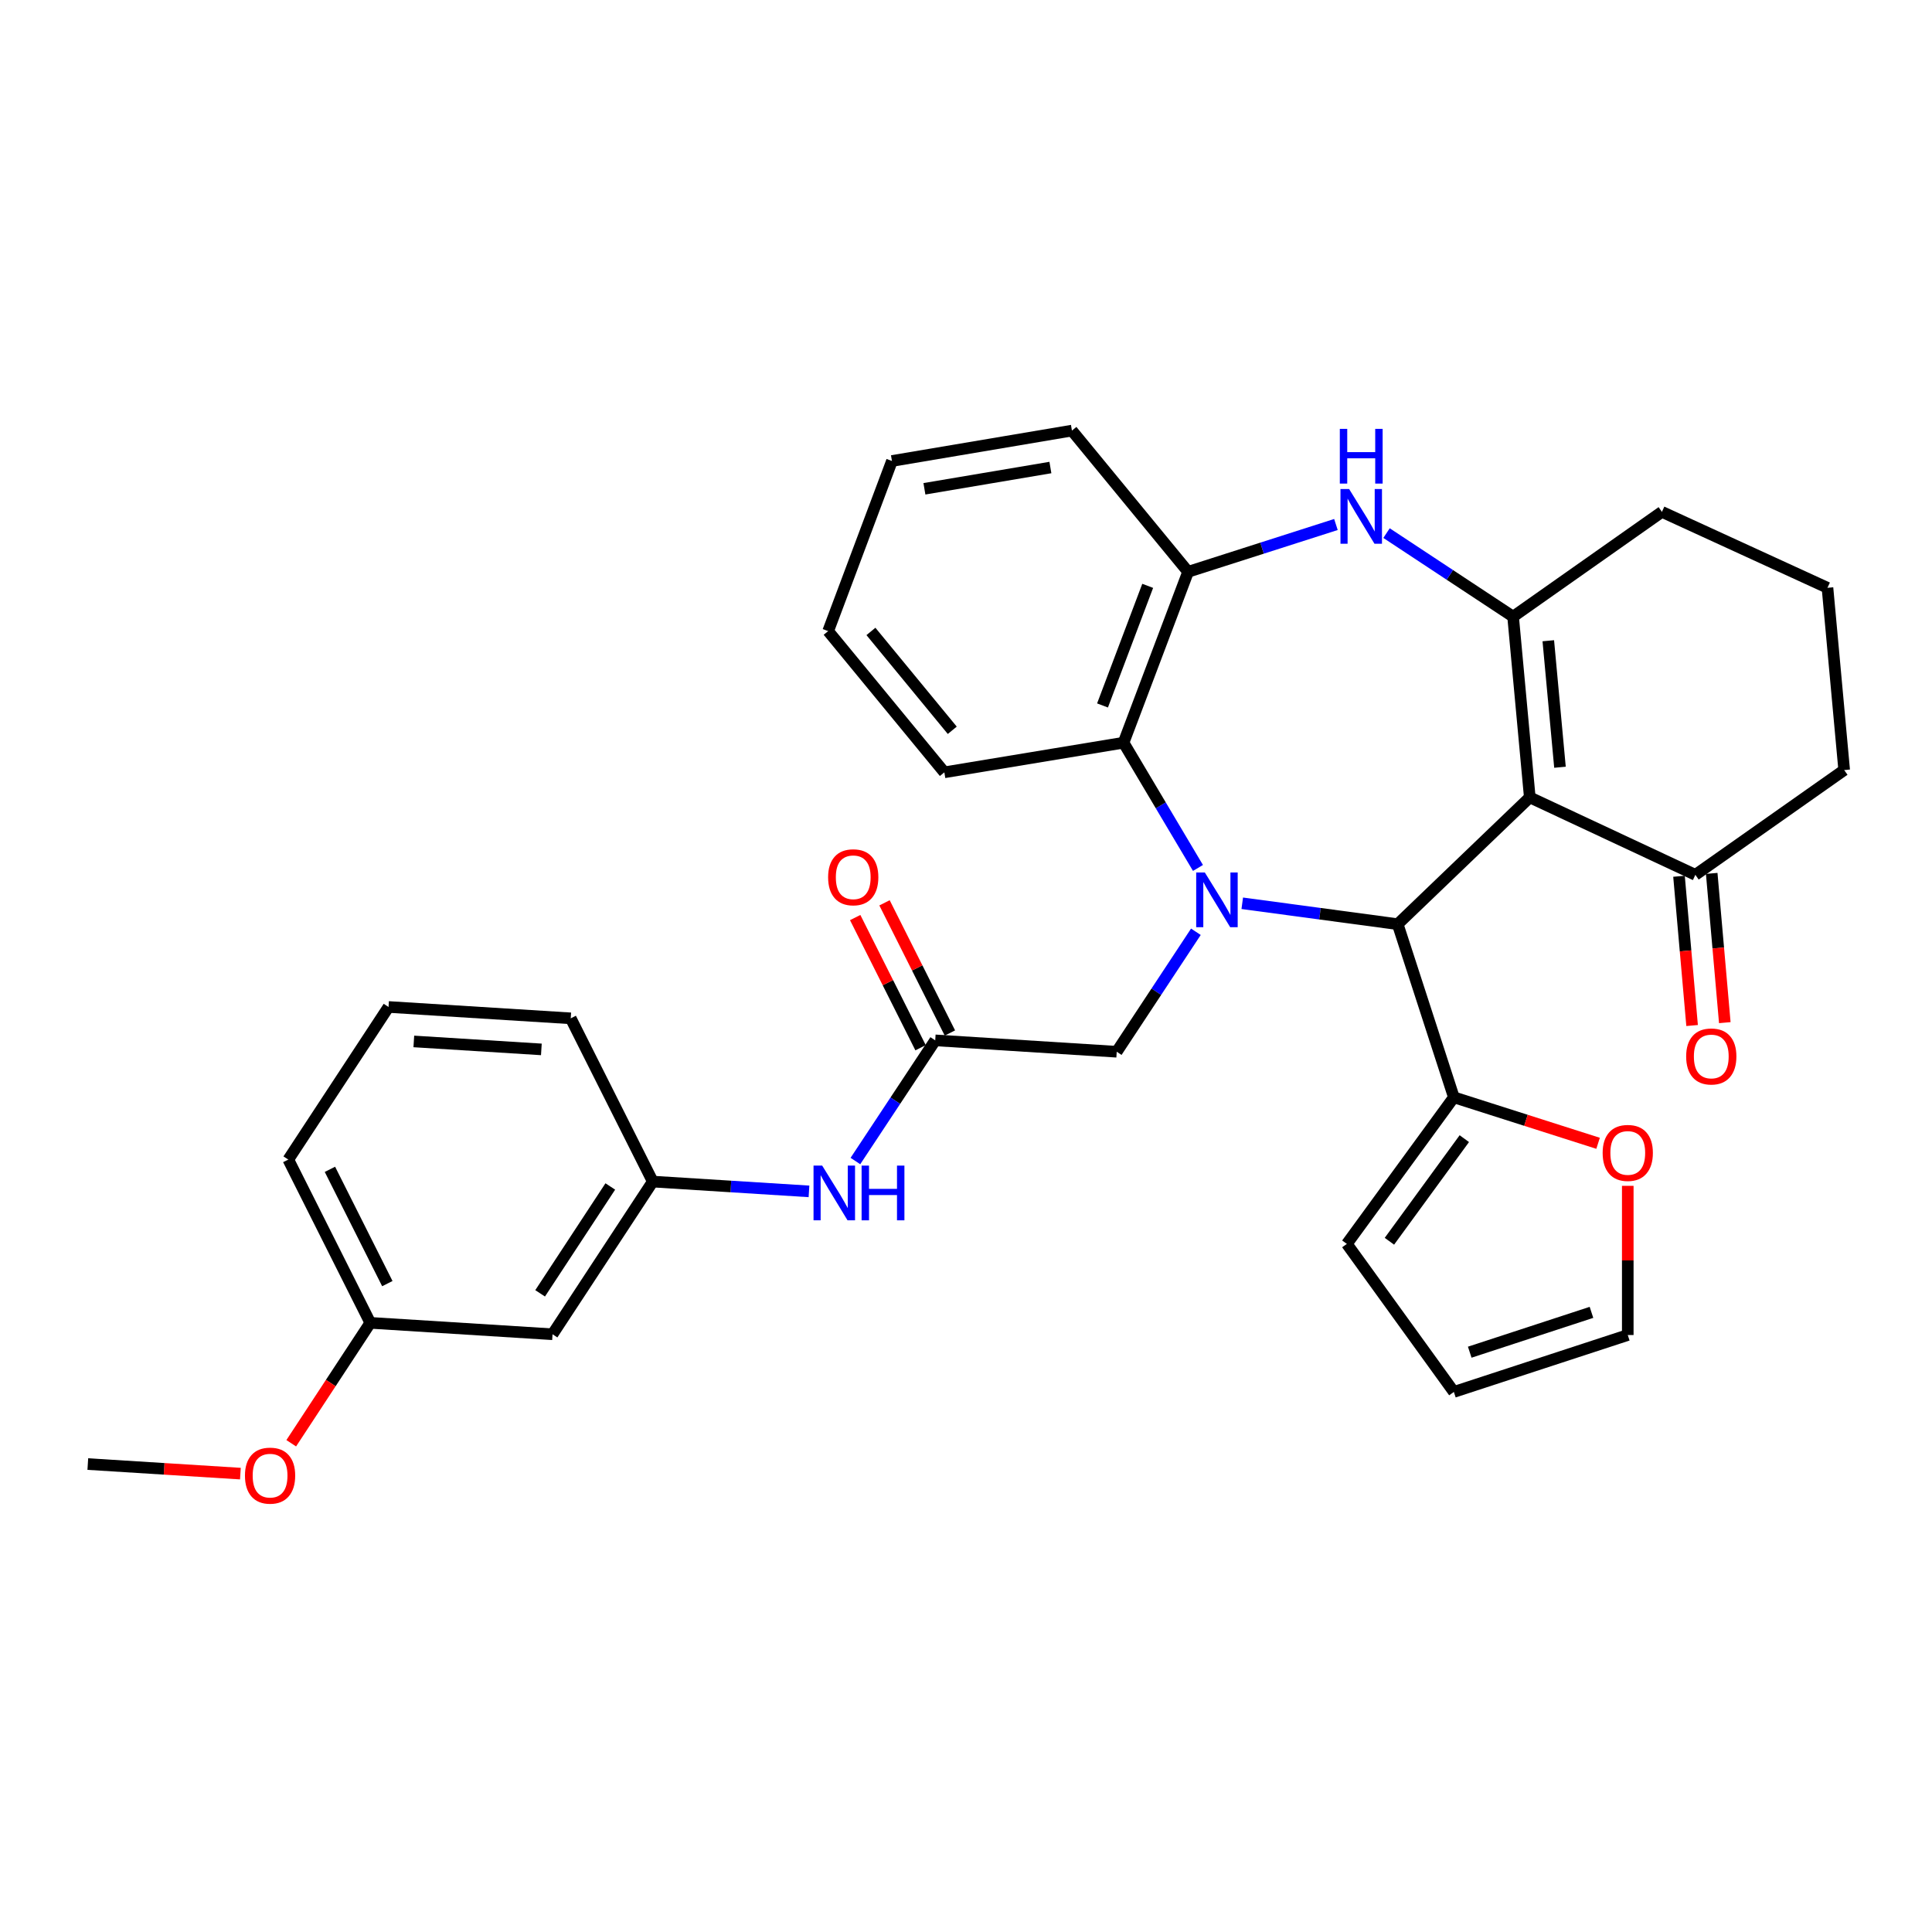 <?xml version='1.0' encoding='iso-8859-1'?>
<svg version='1.1' baseProfile='full'
              xmlns='http://www.w3.org/2000/svg'
                      xmlns:rdkit='http://www.rdkit.org/xml'
                      xmlns:xlink='http://www.w3.org/1999/xlink'
                  xml:space='preserve'
width='1000px' height='1000px' viewBox='0 0 1000 1000'>
<!-- END OF HEADER -->
<rect style='opacity:1.0;fill:#FFFFFF;stroke:none' width='1000' height='1000' x='0' y='0'> </rect>
<path class='bond-1' d='M 642.988,467.533 L 683.214,472.94' style='fill:none;fill-rule:evenodd;stroke:#0000FF;stroke-width:6px;stroke-linecap:butt;stroke-linejoin:miter;stroke-opacity:1' />
<path class='bond-1' d='M 683.214,472.94 L 723.44,478.347' style='fill:none;fill-rule:evenodd;stroke:#000000;stroke-width:6px;stroke-linecap:butt;stroke-linejoin:miter;stroke-opacity:1' />
<path class='bond-4' d='M 620.068,449.247 L 600.806,416.832' style='fill:none;fill-rule:evenodd;stroke:#0000FF;stroke-width:6px;stroke-linecap:butt;stroke-linejoin:miter;stroke-opacity:1' />
<path class='bond-4' d='M 600.806,416.832 L 581.544,384.417' style='fill:none;fill-rule:evenodd;stroke:#000000;stroke-width:6px;stroke-linecap:butt;stroke-linejoin:miter;stroke-opacity:1' />
<path class='bond-8' d='M 618.99,482.287 L 598.502,513.334' style='fill:none;fill-rule:evenodd;stroke:#0000FF;stroke-width:6px;stroke-linecap:butt;stroke-linejoin:miter;stroke-opacity:1' />
<path class='bond-8' d='M 598.502,513.334 L 578.014,544.381' style='fill:none;fill-rule:evenodd;stroke:#000000;stroke-width:6px;stroke-linecap:butt;stroke-linejoin:miter;stroke-opacity:1' />
<path class='bond-0' d='M 791.815,412.719 L 723.44,478.347' style='fill:none;fill-rule:evenodd;stroke:#000000;stroke-width:6px;stroke-linecap:butt;stroke-linejoin:miter;stroke-opacity:1' />
<path class='bond-2' d='M 791.815,412.719 L 783.178,319.176' style='fill:none;fill-rule:evenodd;stroke:#000000;stroke-width:6px;stroke-linecap:butt;stroke-linejoin:miter;stroke-opacity:1' />
<path class='bond-2' d='M 807.44,397.125 L 801.394,331.645' style='fill:none;fill-rule:evenodd;stroke:#000000;stroke-width:6px;stroke-linecap:butt;stroke-linejoin:miter;stroke-opacity:1' />
<path class='bond-7' d='M 791.815,412.719 L 877.513,452.811' style='fill:none;fill-rule:evenodd;stroke:#000000;stroke-width:6px;stroke-linecap:butt;stroke-linejoin:miter;stroke-opacity:1' />
<path class='bond-6' d='M 723.44,478.347 L 752.516,567.963' style='fill:none;fill-rule:evenodd;stroke:#000000;stroke-width:6px;stroke-linecap:butt;stroke-linejoin:miter;stroke-opacity:1' />
<path class='bond-19' d='M 783.178,319.176 L 860.21,264.942' style='fill:none;fill-rule:evenodd;stroke:#000000;stroke-width:6px;stroke-linecap:butt;stroke-linejoin:miter;stroke-opacity:1' />
<path class='bond-32' d='M 783.178,319.176 L 750.421,297.556' style='fill:none;fill-rule:evenodd;stroke:#000000;stroke-width:6px;stroke-linecap:butt;stroke-linejoin:miter;stroke-opacity:1' />
<path class='bond-32' d='M 750.421,297.556 L 717.664,275.935' style='fill:none;fill-rule:evenodd;stroke:#0000FF;stroke-width:6px;stroke-linecap:butt;stroke-linejoin:miter;stroke-opacity:1' />
<path class='bond-3' d='M 691.477,271.482 L 653.215,283.727' style='fill:none;fill-rule:evenodd;stroke:#0000FF;stroke-width:6px;stroke-linecap:butt;stroke-linejoin:miter;stroke-opacity:1' />
<path class='bond-3' d='M 653.215,283.727 L 614.953,295.972' style='fill:none;fill-rule:evenodd;stroke:#000000;stroke-width:6px;stroke-linecap:butt;stroke-linejoin:miter;stroke-opacity:1' />
<path class='bond-5' d='M 581.544,384.417 L 614.953,295.972' style='fill:none;fill-rule:evenodd;stroke:#000000;stroke-width:6px;stroke-linecap:butt;stroke-linejoin:miter;stroke-opacity:1' />
<path class='bond-5' d='M 570.66,365.146 L 594.046,303.234' style='fill:none;fill-rule:evenodd;stroke:#000000;stroke-width:6px;stroke-linecap:butt;stroke-linejoin:miter;stroke-opacity:1' />
<path class='bond-21' d='M 581.544,384.417 L 488.794,399.757' style='fill:none;fill-rule:evenodd;stroke:#000000;stroke-width:6px;stroke-linecap:butt;stroke-linejoin:miter;stroke-opacity:1' />
<path class='bond-23' d='M 614.953,295.972 L 554.829,222.876' style='fill:none;fill-rule:evenodd;stroke:#000000;stroke-width:6px;stroke-linecap:butt;stroke-linejoin:miter;stroke-opacity:1' />
<path class='bond-11' d='M 752.516,567.963 L 789.841,579.867' style='fill:none;fill-rule:evenodd;stroke:#000000;stroke-width:6px;stroke-linecap:butt;stroke-linejoin:miter;stroke-opacity:1' />
<path class='bond-11' d='M 789.841,579.867 L 827.166,591.771' style='fill:none;fill-rule:evenodd;stroke:#FF0000;stroke-width:6px;stroke-linecap:butt;stroke-linejoin:miter;stroke-opacity:1' />
<path class='bond-12' d='M 752.516,567.963 L 697.121,643.834' style='fill:none;fill-rule:evenodd;stroke:#000000;stroke-width:6px;stroke-linecap:butt;stroke-linejoin:miter;stroke-opacity:1' />
<path class='bond-12' d='M 757.93,589.363 L 719.154,642.473' style='fill:none;fill-rule:evenodd;stroke:#000000;stroke-width:6px;stroke-linecap:butt;stroke-linejoin:miter;stroke-opacity:1' />
<path class='bond-17' d='M 869.05,453.554 L 872.439,492.18' style='fill:none;fill-rule:evenodd;stroke:#000000;stroke-width:6px;stroke-linecap:butt;stroke-linejoin:miter;stroke-opacity:1' />
<path class='bond-17' d='M 872.439,492.18 L 875.828,530.807' style='fill:none;fill-rule:evenodd;stroke:#FF0000;stroke-width:6px;stroke-linecap:butt;stroke-linejoin:miter;stroke-opacity:1' />
<path class='bond-17' d='M 885.977,452.069 L 889.366,490.695' style='fill:none;fill-rule:evenodd;stroke:#000000;stroke-width:6px;stroke-linecap:butt;stroke-linejoin:miter;stroke-opacity:1' />
<path class='bond-17' d='M 889.366,490.695 L 892.755,529.321' style='fill:none;fill-rule:evenodd;stroke:#FF0000;stroke-width:6px;stroke-linecap:butt;stroke-linejoin:miter;stroke-opacity:1' />
<path class='bond-24' d='M 877.513,452.811 L 954.545,398.577' style='fill:none;fill-rule:evenodd;stroke:#000000;stroke-width:6px;stroke-linecap:butt;stroke-linejoin:miter;stroke-opacity:1' />
<path class='bond-9' d='M 578.014,544.381 L 484.074,538.491' style='fill:none;fill-rule:evenodd;stroke:#000000;stroke-width:6px;stroke-linecap:butt;stroke-linejoin:miter;stroke-opacity:1' />
<path class='bond-10' d='M 484.074,538.491 L 463.415,569.72' style='fill:none;fill-rule:evenodd;stroke:#000000;stroke-width:6px;stroke-linecap:butt;stroke-linejoin:miter;stroke-opacity:1' />
<path class='bond-10' d='M 463.415,569.72 L 442.756,600.949' style='fill:none;fill-rule:evenodd;stroke:#0000FF;stroke-width:6px;stroke-linecap:butt;stroke-linejoin:miter;stroke-opacity:1' />
<path class='bond-14' d='M 491.667,534.677 L 474.746,500.989' style='fill:none;fill-rule:evenodd;stroke:#000000;stroke-width:6px;stroke-linecap:butt;stroke-linejoin:miter;stroke-opacity:1' />
<path class='bond-14' d='M 474.746,500.989 L 457.825,467.302' style='fill:none;fill-rule:evenodd;stroke:#FF0000;stroke-width:6px;stroke-linecap:butt;stroke-linejoin:miter;stroke-opacity:1' />
<path class='bond-14' d='M 476.482,542.304 L 459.561,508.616' style='fill:none;fill-rule:evenodd;stroke:#000000;stroke-width:6px;stroke-linecap:butt;stroke-linejoin:miter;stroke-opacity:1' />
<path class='bond-14' d='M 459.561,508.616 L 442.64,474.929' style='fill:none;fill-rule:evenodd;stroke:#FF0000;stroke-width:6px;stroke-linecap:butt;stroke-linejoin:miter;stroke-opacity:1' />
<path class='bond-13' d='M 418.73,616.656 L 378.302,614.121' style='fill:none;fill-rule:evenodd;stroke:#0000FF;stroke-width:6px;stroke-linecap:butt;stroke-linejoin:miter;stroke-opacity:1' />
<path class='bond-13' d='M 378.302,614.121 L 337.874,611.586' style='fill:none;fill-rule:evenodd;stroke:#000000;stroke-width:6px;stroke-linecap:butt;stroke-linejoin:miter;stroke-opacity:1' />
<path class='bond-15' d='M 842.528,613.789 L 842.528,652.398' style='fill:none;fill-rule:evenodd;stroke:#FF0000;stroke-width:6px;stroke-linecap:butt;stroke-linejoin:miter;stroke-opacity:1' />
<path class='bond-15' d='M 842.528,652.398 L 842.528,691.006' style='fill:none;fill-rule:evenodd;stroke:#000000;stroke-width:6px;stroke-linecap:butt;stroke-linejoin:miter;stroke-opacity:1' />
<path class='bond-18' d='M 697.121,643.834 L 752.516,720.46' style='fill:none;fill-rule:evenodd;stroke:#000000;stroke-width:6px;stroke-linecap:butt;stroke-linejoin:miter;stroke-opacity:1' />
<path class='bond-16' d='M 337.874,611.586 L 285.991,690.61' style='fill:none;fill-rule:evenodd;stroke:#000000;stroke-width:6px;stroke-linecap:butt;stroke-linejoin:miter;stroke-opacity:1' />
<path class='bond-16' d='M 315.887,614.114 L 279.569,669.43' style='fill:none;fill-rule:evenodd;stroke:#000000;stroke-width:6px;stroke-linecap:butt;stroke-linejoin:miter;stroke-opacity:1' />
<path class='bond-27' d='M 337.874,611.586 L 295.412,527.087' style='fill:none;fill-rule:evenodd;stroke:#000000;stroke-width:6px;stroke-linecap:butt;stroke-linejoin:miter;stroke-opacity:1' />
<path class='bond-34' d='M 842.528,691.006 L 752.516,720.46' style='fill:none;fill-rule:evenodd;stroke:#000000;stroke-width:6px;stroke-linecap:butt;stroke-linejoin:miter;stroke-opacity:1' />
<path class='bond-34' d='M 823.742,679.275 L 760.733,699.892' style='fill:none;fill-rule:evenodd;stroke:#000000;stroke-width:6px;stroke-linecap:butt;stroke-linejoin:miter;stroke-opacity:1' />
<path class='bond-20' d='M 285.991,690.61 L 191.664,684.7' style='fill:none;fill-rule:evenodd;stroke:#000000;stroke-width:6px;stroke-linecap:butt;stroke-linejoin:miter;stroke-opacity:1' />
<path class='bond-35' d='M 860.21,264.942 L 945.898,304.242' style='fill:none;fill-rule:evenodd;stroke:#000000;stroke-width:6px;stroke-linecap:butt;stroke-linejoin:miter;stroke-opacity:1' />
<path class='bond-22' d='M 191.664,684.7 L 171.204,715.861' style='fill:none;fill-rule:evenodd;stroke:#000000;stroke-width:6px;stroke-linecap:butt;stroke-linejoin:miter;stroke-opacity:1' />
<path class='bond-22' d='M 171.204,715.861 L 150.744,747.023' style='fill:none;fill-rule:evenodd;stroke:#FF0000;stroke-width:6px;stroke-linecap:butt;stroke-linejoin:miter;stroke-opacity:1' />
<path class='bond-36' d='M 191.664,684.7 L 149.221,600.192' style='fill:none;fill-rule:evenodd;stroke:#000000;stroke-width:6px;stroke-linecap:butt;stroke-linejoin:miter;stroke-opacity:1' />
<path class='bond-36' d='M 200.483,664.398 L 170.772,605.242' style='fill:none;fill-rule:evenodd;stroke:#000000;stroke-width:6px;stroke-linecap:butt;stroke-linejoin:miter;stroke-opacity:1' />
<path class='bond-30' d='M 488.794,399.757 L 428.651,326.662' style='fill:none;fill-rule:evenodd;stroke:#000000;stroke-width:6px;stroke-linecap:butt;stroke-linejoin:miter;stroke-opacity:1' />
<path class='bond-30' d='M 492.895,377.997 L 450.794,326.83' style='fill:none;fill-rule:evenodd;stroke:#000000;stroke-width:6px;stroke-linecap:butt;stroke-linejoin:miter;stroke-opacity:1' />
<path class='bond-29' d='M 124.427,762.743 L 84.941,760.269' style='fill:none;fill-rule:evenodd;stroke:#FF0000;stroke-width:6px;stroke-linecap:butt;stroke-linejoin:miter;stroke-opacity:1' />
<path class='bond-29' d='M 84.941,760.269 L 45.455,757.796' style='fill:none;fill-rule:evenodd;stroke:#000000;stroke-width:6px;stroke-linecap:butt;stroke-linejoin:miter;stroke-opacity:1' />
<path class='bond-33' d='M 554.829,222.876 L 461.673,238.604' style='fill:none;fill-rule:evenodd;stroke:#000000;stroke-width:6px;stroke-linecap:butt;stroke-linejoin:miter;stroke-opacity:1' />
<path class='bond-33' d='M 543.684,241.991 L 478.475,253' style='fill:none;fill-rule:evenodd;stroke:#000000;stroke-width:6px;stroke-linecap:butt;stroke-linejoin:miter;stroke-opacity:1' />
<path class='bond-25' d='M 954.545,398.577 L 945.898,304.242' style='fill:none;fill-rule:evenodd;stroke:#000000;stroke-width:6px;stroke-linecap:butt;stroke-linejoin:miter;stroke-opacity:1' />
<path class='bond-26' d='M 201.105,521.206 L 295.412,527.087' style='fill:none;fill-rule:evenodd;stroke:#000000;stroke-width:6px;stroke-linecap:butt;stroke-linejoin:miter;stroke-opacity:1' />
<path class='bond-26' d='M 214.193,539.047 L 280.208,543.164' style='fill:none;fill-rule:evenodd;stroke:#000000;stroke-width:6px;stroke-linecap:butt;stroke-linejoin:miter;stroke-opacity:1' />
<path class='bond-28' d='M 201.105,521.206 L 149.221,600.192' style='fill:none;fill-rule:evenodd;stroke:#000000;stroke-width:6px;stroke-linecap:butt;stroke-linejoin:miter;stroke-opacity:1' />
<path class='bond-31' d='M 428.651,326.662 L 461.673,238.604' style='fill:none;fill-rule:evenodd;stroke:#000000;stroke-width:6px;stroke-linecap:butt;stroke-linejoin:miter;stroke-opacity:1' />
<path  class='atom-0' d='M 623.628 451.613
L 632.908 466.613
Q 633.828 468.093, 635.308 470.773
Q 636.788 473.453, 636.868 473.613
L 636.868 451.613
L 640.628 451.613
L 640.628 479.933
L 636.748 479.933
L 626.788 463.533
Q 625.628 461.613, 624.388 459.413
Q 623.188 457.213, 622.828 456.533
L 622.828 479.933
L 619.148 479.933
L 619.148 451.613
L 623.628 451.613
' fill='#0000FF'/>
<path  class='atom-4' d='M 698.309 253.133
L 707.589 268.133
Q 708.509 269.613, 709.989 272.293
Q 711.469 274.973, 711.549 275.133
L 711.549 253.133
L 715.309 253.133
L 715.309 281.453
L 711.429 281.453
L 701.469 265.053
Q 700.309 263.133, 699.069 260.933
Q 697.869 258.733, 697.509 258.053
L 697.509 281.453
L 693.829 281.453
L 693.829 253.133
L 698.309 253.133
' fill='#0000FF'/>
<path  class='atom-4' d='M 693.489 221.981
L 697.329 221.981
L 697.329 234.021
L 711.809 234.021
L 711.809 221.981
L 715.649 221.981
L 715.649 250.301
L 711.809 250.301
L 711.809 237.221
L 697.329 237.221
L 697.329 250.301
L 693.489 250.301
L 693.489 221.981
' fill='#0000FF'/>
<path  class='atom-11' d='M 425.563 603.317
L 434.843 618.317
Q 435.763 619.797, 437.243 622.477
Q 438.723 625.157, 438.803 625.317
L 438.803 603.317
L 442.563 603.317
L 442.563 631.637
L 438.683 631.637
L 428.723 615.237
Q 427.563 613.317, 426.323 611.117
Q 425.123 608.917, 424.763 608.237
L 424.763 631.637
L 421.083 631.637
L 421.083 603.317
L 425.563 603.317
' fill='#0000FF'/>
<path  class='atom-11' d='M 445.963 603.317
L 449.803 603.317
L 449.803 615.357
L 464.283 615.357
L 464.283 603.317
L 468.123 603.317
L 468.123 631.637
L 464.283 631.637
L 464.283 618.557
L 449.803 618.557
L 449.803 631.637
L 445.963 631.637
L 445.963 603.317
' fill='#0000FF'/>
<path  class='atom-12' d='M 829.528 596.75
Q 829.528 589.95, 832.888 586.15
Q 836.248 582.35, 842.528 582.35
Q 848.808 582.35, 852.168 586.15
Q 855.528 589.95, 855.528 596.75
Q 855.528 603.63, 852.128 607.55
Q 848.728 611.43, 842.528 611.43
Q 836.288 611.43, 832.888 607.55
Q 829.528 603.67, 829.528 596.75
M 842.528 608.23
Q 846.848 608.23, 849.168 605.35
Q 851.528 602.43, 851.528 596.75
Q 851.528 591.19, 849.168 588.39
Q 846.848 585.55, 842.528 585.55
Q 838.208 585.55, 835.848 588.35
Q 833.528 591.15, 833.528 596.75
Q 833.528 602.47, 835.848 605.35
Q 838.208 608.23, 842.528 608.23
' fill='#FF0000'/>
<path  class='atom-15' d='M 428.631 454.071
Q 428.631 447.271, 431.991 443.471
Q 435.351 439.671, 441.631 439.671
Q 447.911 439.671, 451.271 443.471
Q 454.631 447.271, 454.631 454.071
Q 454.631 460.951, 451.231 464.871
Q 447.831 468.751, 441.631 468.751
Q 435.391 468.751, 431.991 464.871
Q 428.631 460.991, 428.631 454.071
M 441.631 465.551
Q 445.951 465.551, 448.271 462.671
Q 450.631 459.751, 450.631 454.071
Q 450.631 448.511, 448.271 445.711
Q 445.951 442.871, 441.631 442.871
Q 437.311 442.871, 434.951 445.671
Q 432.631 448.471, 432.631 454.071
Q 432.631 459.791, 434.951 462.671
Q 437.311 465.551, 441.631 465.551
' fill='#FF0000'/>
<path  class='atom-18' d='M 872.755 546.821
Q 872.755 540.021, 876.115 536.221
Q 879.475 532.421, 885.755 532.421
Q 892.035 532.421, 895.395 536.221
Q 898.755 540.021, 898.755 546.821
Q 898.755 553.701, 895.355 557.621
Q 891.955 561.501, 885.755 561.501
Q 879.515 561.501, 876.115 557.621
Q 872.755 553.741, 872.755 546.821
M 885.755 558.301
Q 890.075 558.301, 892.395 555.421
Q 894.755 552.501, 894.755 546.821
Q 894.755 541.261, 892.395 538.461
Q 890.075 535.621, 885.755 535.621
Q 881.435 535.621, 879.075 538.421
Q 876.755 541.221, 876.755 546.821
Q 876.755 552.541, 879.075 555.421
Q 881.435 558.301, 885.755 558.301
' fill='#FF0000'/>
<path  class='atom-23' d='M 126.79 763.785
Q 126.79 756.985, 130.15 753.185
Q 133.51 749.385, 139.79 749.385
Q 146.07 749.385, 149.43 753.185
Q 152.79 756.985, 152.79 763.785
Q 152.79 770.665, 149.39 774.585
Q 145.99 778.465, 139.79 778.465
Q 133.55 778.465, 130.15 774.585
Q 126.79 770.705, 126.79 763.785
M 139.79 775.265
Q 144.11 775.265, 146.43 772.385
Q 148.79 769.465, 148.79 763.785
Q 148.79 758.225, 146.43 755.425
Q 144.11 752.585, 139.79 752.585
Q 135.47 752.585, 133.11 755.385
Q 130.79 758.185, 130.79 763.785
Q 130.79 769.505, 133.11 772.385
Q 135.47 775.265, 139.79 775.265
' fill='#FF0000'/>
</svg>
